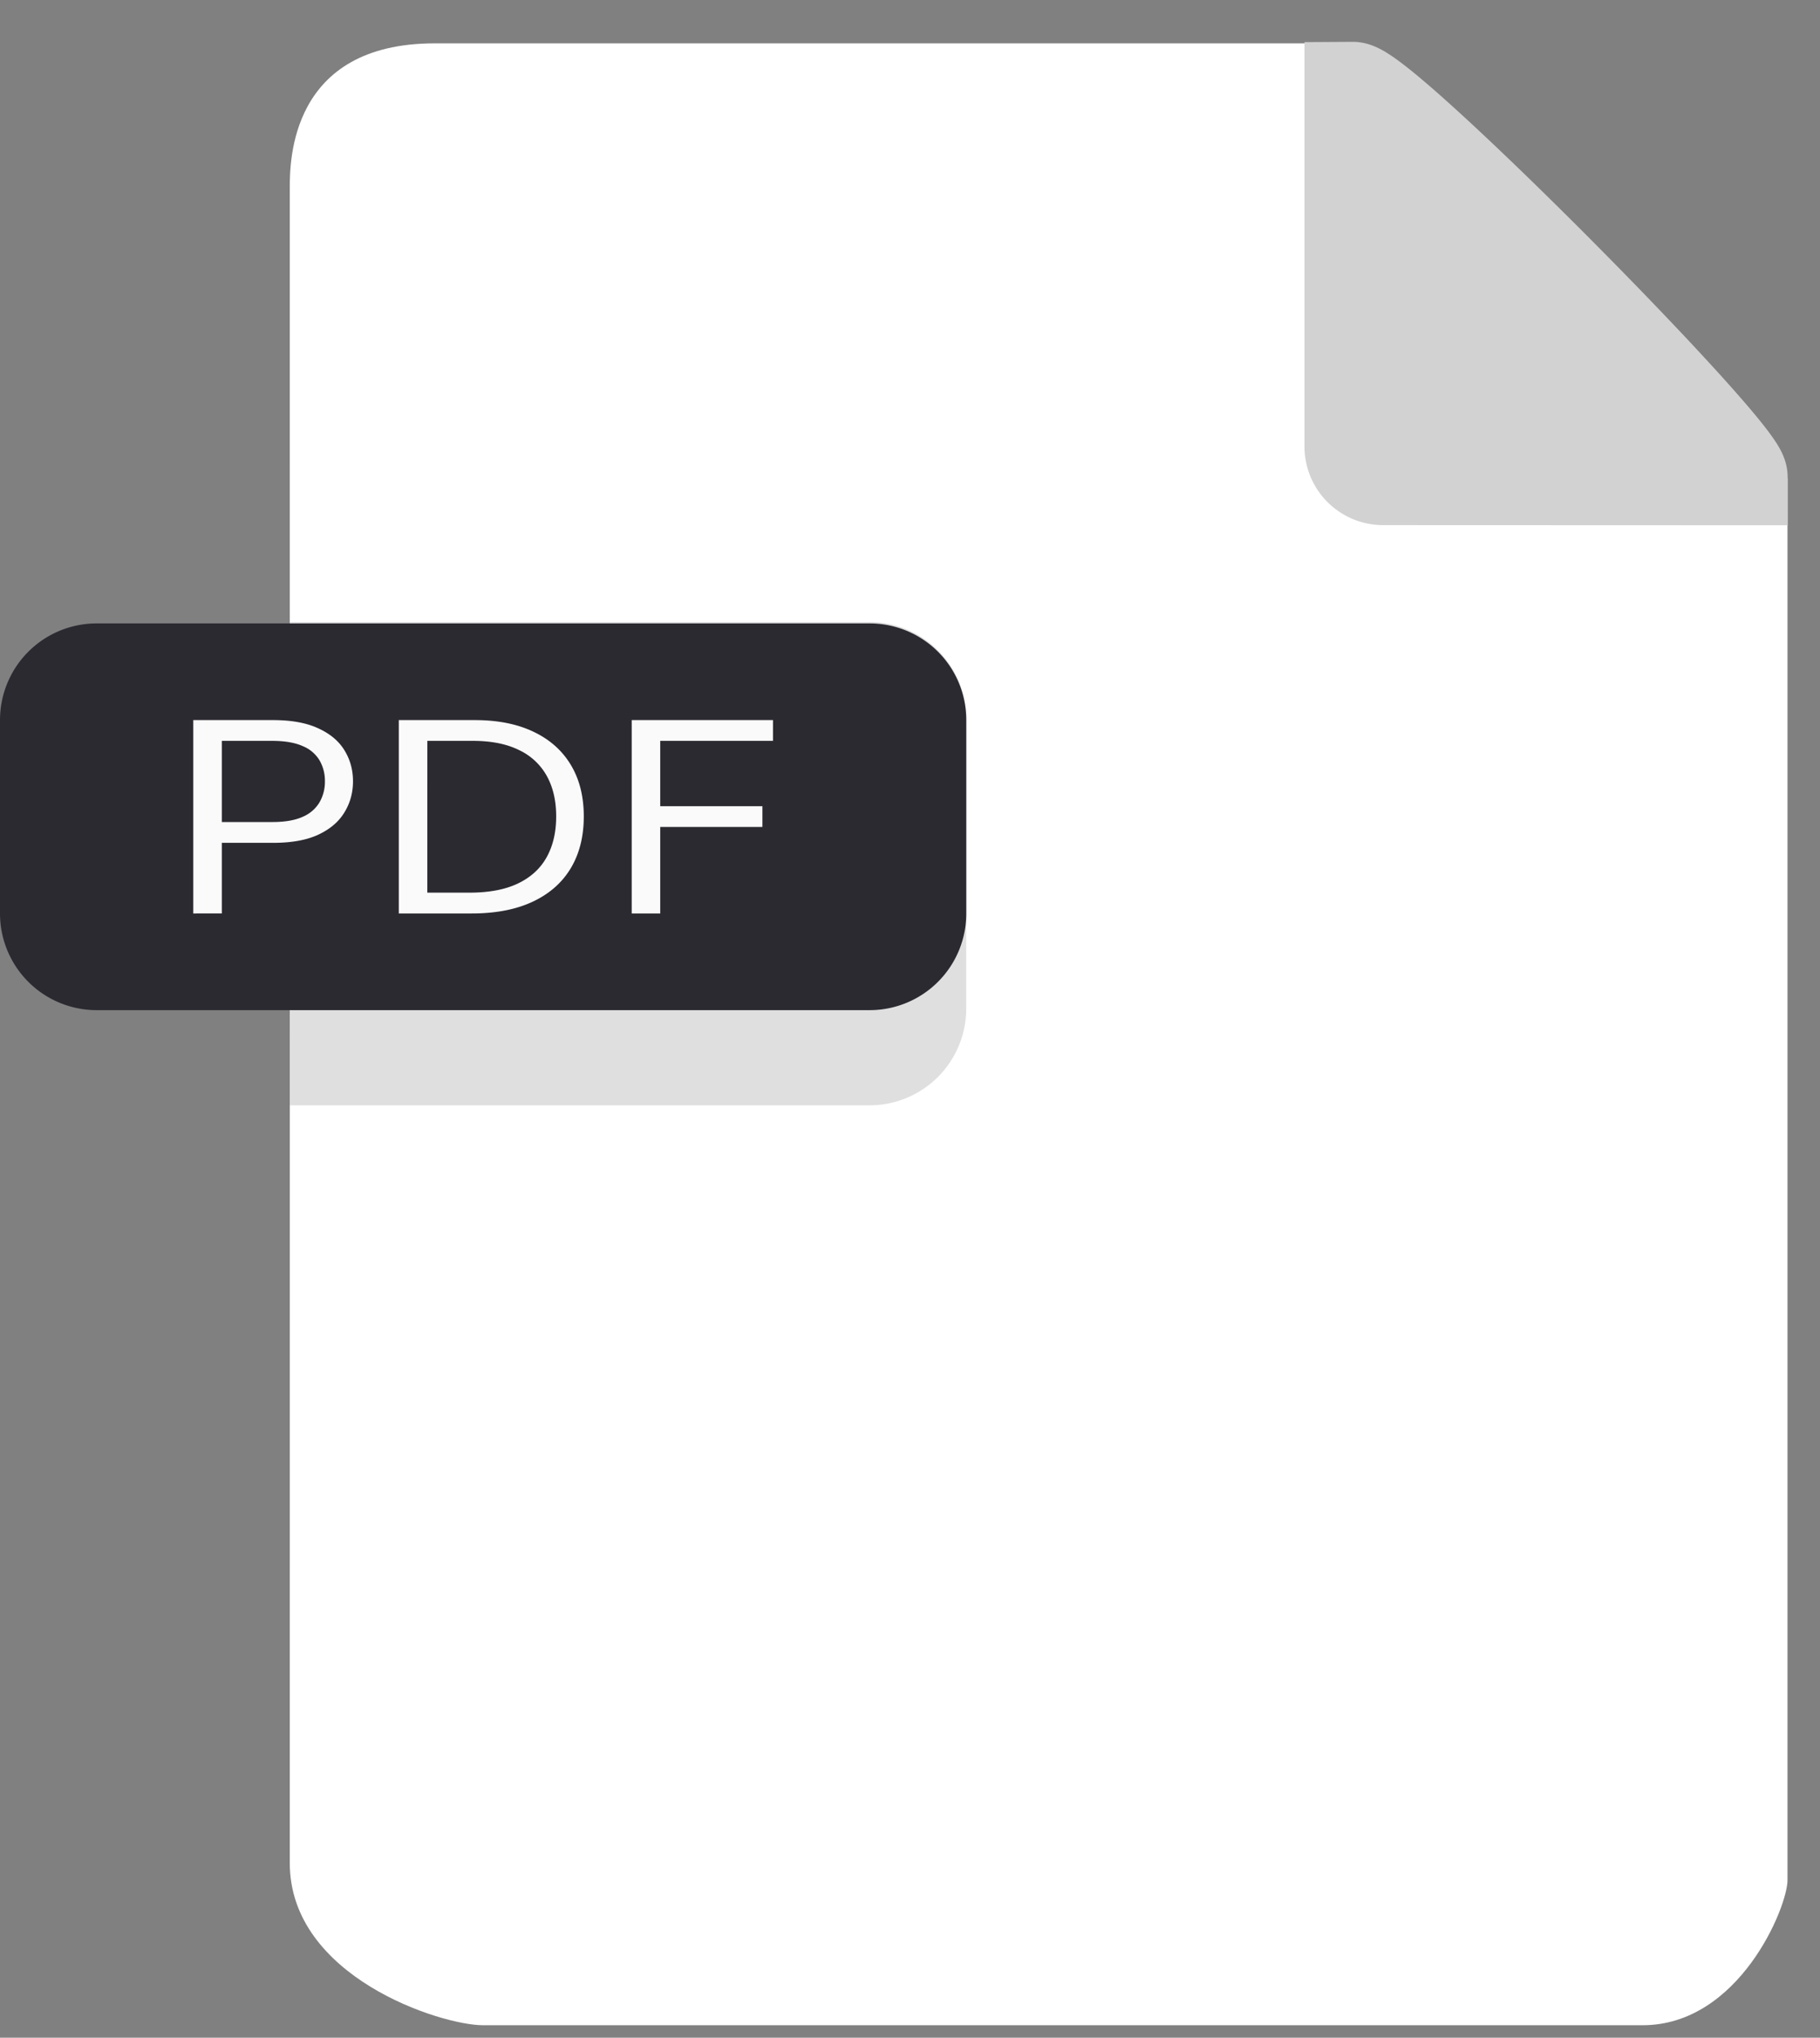 <?xml version="1.0" encoding="UTF-8"?> <svg xmlns="http://www.w3.org/2000/svg" width="42" height="47" fill="none"><rect width="100%" height="100%" fill="#808080" stroke="none"/><path fill="#fff" d="M37.905 46.712H11.147c-.973 0-4.46-1.115-4.46-3.742 0 0 .002-27.97 0-38.625 0-.616 0-3.345 3.345-3.345h21.184L41.25 11.034v32.333c0 .616-1.115 3.345-3.345 3.345"></path><path fill="#D2D2D2" stroke="#D2D2D2" stroke-width="2.23" d="M40.138 11c0-.584-8.254-8.924-8.92-8.92v8.217a.7.7 0 0 0 .7.7z"></path><path fill="#D2D2D2" fill-opacity=".7" d="M6.688 14.345h13.379a2.23 2.23 0 0 1 2.23 2.23v6.689a2.23 2.23 0 0 1-2.23 2.23H6.687z"></path><path fill="#2C2A31" d="M20.069 14.379H2.229A2.23 2.23 0 0 0 0 16.609v4.46a2.23 2.23 0 0 0 2.23 2.23h17.839a2.23 2.23 0 0 0 2.23-2.23v-4.46a2.23 2.23 0 0 0-2.23-2.23"></path><path fill="#FAFAFA" d="M4.46 21.069v-4.46h1.838q.64 0 1.046.19.409.186.605.507.197.32.197.714 0 .395-.197.716-.194.323-.6.514-.405.19-1.04.19H4.992v-.48h1.295q.438 0 .704-.123a.82.82 0 0 0 .385-.336.95.95 0 0 0 .122-.481.94.94 0 0 0-.122-.479.8.8 0 0 0-.388-.331q-.268-.122-.711-.122H5.119v3.98zM10.881 21.069H9.203v-4.46h1.752q.793 0 1.354.268.563.266.863.764.3.497.3 1.19 0 .696-.303 1.199-.302.5-.881.77t-1.407.269m-1.02-.48h.977q.675 0 1.118-.213t.661-.607.218-.939q0-.54-.215-.93a1.42 1.42 0 0 0-.643-.6q-.427-.212-1.064-.212H9.862zM14.578 21.069v-4.46h3.26v.479h-2.602v1.507h2.358v.479h-2.358v1.995z"></path></svg> 